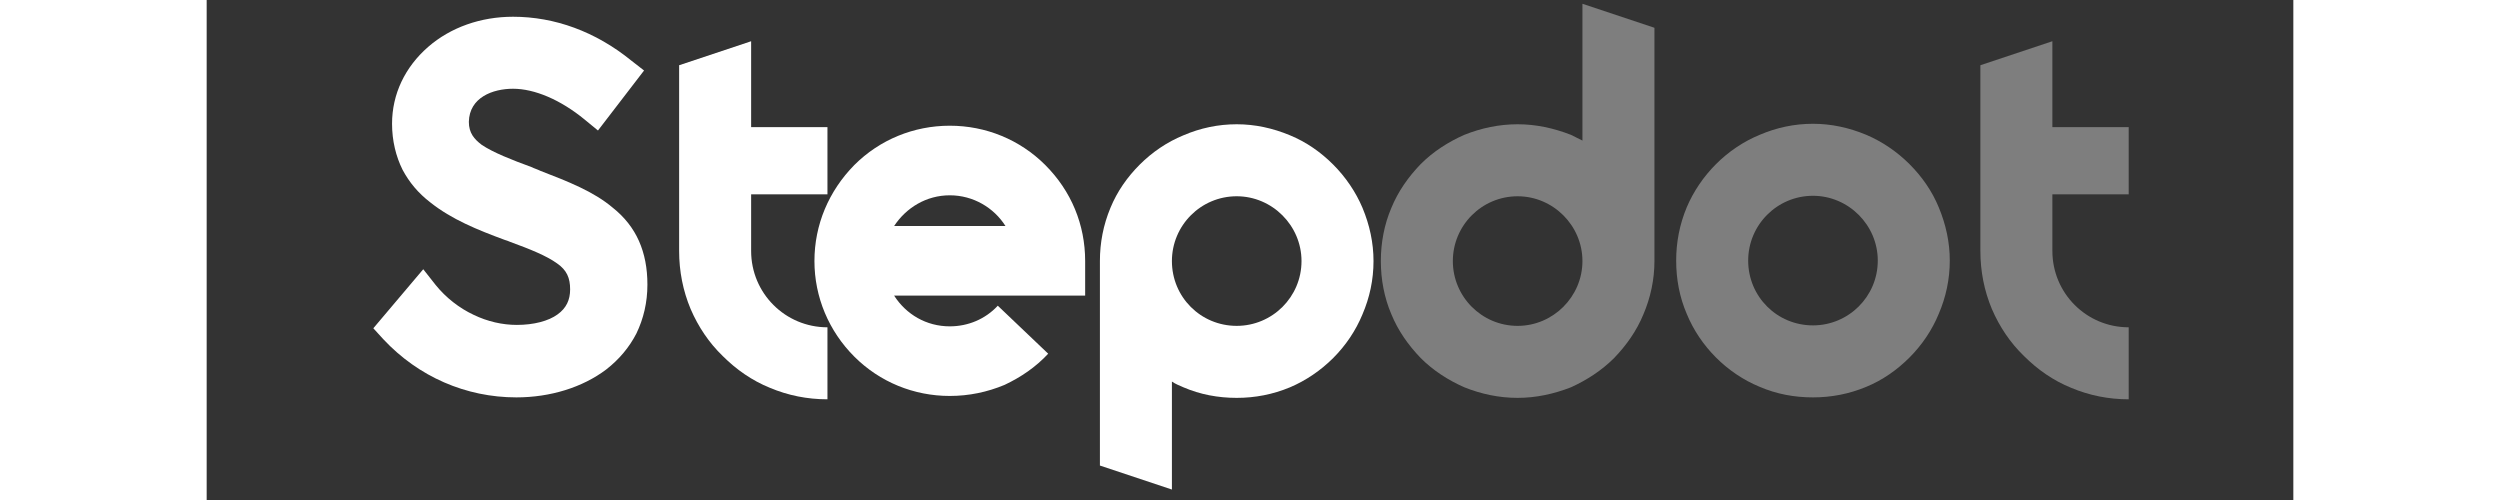 <svg xmlns="http://www.w3.org/2000/svg" viewBox="0 0 626 150" width="600" height="120">
  <rect x="0" y="0" width="626" height="150" fill="#333333" stroke="none"/>
  <g transform="translate(0, -310)">
    <path d="m 401.612,2.952 c 5.112,0 9.936,-1.512 13.464,-4.176 1.944,-1.512 3.456,-3.312 4.536,-5.4 1.08,-2.232 1.656,-4.68 1.656,-7.344 0,-4.896 -1.656,-8.712 -5.184,-11.52 -2.88,-2.448 -6.768,-3.96 -10.872,-5.544 -0.432,-0.216 -0.936,-0.36 -1.368,-0.576 -2.952,-1.08 -5.688,-2.16 -7.416,-3.312 -1.152,-0.864 -1.944,-1.8 -1.944,-3.456 0.072,-3.672 3.6,-4.968 6.624,-4.968 3.24,0 7.128,1.656 10.728,4.608 l 2.016,1.656 6.912,-9 -1.944,-1.512 c -5.328,-4.32 -11.448,-6.552 -17.712,-6.552 -4.824,0 -9.36,1.584 -12.744,4.536 -3.456,3.024 -5.4,7.056 -5.4,11.52 0,2.52 0.576,4.896 1.584,6.912 1.008,1.872 2.304,3.456 4.176,4.896 3.168,2.52 7.056,4.104 11.16,5.616 0.216,0.072 0.504,0.144 0.792,0.288 2.952,1.08 5.472,2.088 7.056,3.24 1.44,1.008 1.944,2.16 1.944,3.888 0,1.584 -0.576,2.808 -1.872,3.744 -1.368,1.008 -3.6,1.584 -6.12,1.584 -2.16,0 -4.392,-0.504 -6.48,-1.512 -2.16,-1.008 -4.176,-2.592 -5.688,-4.464 l -1.872,-2.376 -7.488,8.856 1.512,1.656 c 5.256,5.616 12.384,8.712 19.944,8.712 z" fill="#ffffff" transform="translate(0 317.224) translate(50 -2.2) scale(2) translate(-380.156 54.144)"/>
    <path d="m 436.825,-19.008 v -8.496 h 11.448 v -10.08 h -11.448 v -12.888 l -10.8,3.6 v 27.864 c 0,3.024 0.576,5.976 1.728,8.712 1.152,2.664 2.736,5.04 4.824,7.056 2.016,2.016 4.392,3.672 7.056,4.752 2.736,1.152 5.616,1.728 8.64,1.728 v -10.8 c -6.336,0 -11.448,-5.112 -11.448,-11.448 z" fill="#ffffff" transform="translate(0 317.224) translate(141.739 5.144) scale(2) translate(-426.025 50.472)"/>
    <path d="m 466.625,2.736 c 2.88,0 5.616,-0.576 8.208,-1.656 2.448,-1.152 4.68,-2.664 6.552,-4.68 l -7.56,-7.2 c -1.872,2.016 -4.464,3.096 -7.2,3.096 -3.528,0 -6.552,-1.8 -8.352,-4.608 h 28.656 v -5.184 c 0,-5.472 -2.088,-10.512 -5.976,-14.4 -3.816,-3.816 -8.928,-5.904 -14.328,-5.904 -5.4,0 -10.512,2.088 -14.328,5.904 -3.816,3.888 -5.976,8.928 -5.976,14.4 0,5.4 2.16,10.512 5.976,14.328 3.816,3.816 8.928,5.904 14.328,5.904 z m 8.352,-25.488 h -16.704 c 1.8,-2.736 4.824,-4.608 8.352,-4.608 3.528,0 6.624,1.872 8.352,4.608 z" fill="#ffffff" transform="translate(0 317.224) translate(182.331 30.488) scale(2) translate(-446.321 37.8)"/>
    <path d="m 528.526,-25.488 c -1.008,-2.376 -2.52,-4.608 -4.392,-6.48 -1.872,-1.872 -4.032,-3.384 -6.48,-4.392 -2.592,-1.08 -5.256,-1.656 -7.992,-1.656 -2.808,0 -5.472,0.576 -7.992,1.656 -2.448,1.008 -4.68,2.52 -6.552,4.392 -1.872,1.872 -3.384,4.032 -4.392,6.48 -1.08,2.592 -1.584,5.256 -1.584,7.992 v 30.672 l 10.8,3.6 v -16.2 c 0.504,0.36 1.08,0.576 1.728,0.864 2.52,1.08 5.184,1.584 7.992,1.584 2.736,0 5.4,-0.504 7.992,-1.584 2.376,-1.008 4.608,-2.52 6.48,-4.392 1.872,-1.872 3.384,-4.104 4.392,-6.552 1.08,-2.52 1.656,-5.184 1.656,-7.992 0,-2.736 -0.576,-5.4 -1.656,-7.992 z m -18.864,17.712 c -5.4,0 -9.72,-4.32 -9.72,-9.72 0,-5.328 4.32,-9.72 9.72,-9.72 5.328,0 9.72,4.392 9.72,9.72 0,5.4 -4.392,9.72 -9.72,9.72 z" fill="#ffffff" transform="translate(0 317.224) translate(267.973 30.056) scale(2) translate(-489.142 38.016)"/>
    <path d="m 532.866,-9.504 c 1.008,2.448 2.52,4.608 4.392,6.552 1.872,1.872 4.104,3.312 6.552,4.392 2.52,1.008 5.184,1.584 7.992,1.584 2.736,0 5.4,-0.576 7.992,-1.584 2.376,-1.08 4.608,-2.52 6.48,-4.392 1.872,-1.944 3.384,-4.104 4.392,-6.552 1.08,-2.52 1.656,-5.256 1.656,-7.992 v -34.992 l -10.8,-3.6 v 20.52 l -1.728,-0.864 c -2.592,-1.008 -5.256,-1.584 -7.992,-1.584 -2.808,0 -5.472,0.576 -7.992,1.584 -2.448,1.08 -4.68,2.52 -6.552,4.392 -1.872,1.944 -3.384,4.104 -4.392,6.552 -1.08,2.52 -1.584,5.256 -1.584,7.992 0,2.736 0.504,5.472 1.584,7.992 z m 18.936,-17.712 c 5.328,0 9.72,4.392 9.72,9.72 0,5.328 -4.392,9.72 -9.72,9.72 -5.4,0 -9.72,-4.392 -9.72,-9.72 0,-5.328 4.32,-9.72 9.72,-9.72 z" fill="#7e7e7e" transform="translate(0 317.224) translate(352.254 -6.088) scale(2) translate(-531.283 56.088)"/>
    <path d="m 596.103,2.952 c 2.736,0 5.4,-0.504 7.992,-1.584 2.448,-1.008 4.608,-2.52 6.48,-4.392 1.872,-1.872 3.384,-4.104 4.392,-6.552 1.08,-2.52 1.656,-5.184 1.656,-7.992 0,-2.736 -0.576,-5.4 -1.656,-7.992 -1.008,-2.448 -2.52,-4.608 -4.392,-6.48 -1.872,-1.872 -4.104,-3.384 -6.48,-4.392 -2.592,-1.08 -5.256,-1.656 -7.992,-1.656 -2.808,0 -5.472,0.576 -7.992,1.656 -2.448,1.008 -4.68,2.52 -6.552,4.392 -1.872,1.872 -3.384,4.104 -4.392,6.48 -1.08,2.592 -1.584,5.256 -1.584,7.992 0,2.808 0.504,5.472 1.584,7.992 1.008,2.448 2.52,4.68 4.392,6.552 1.872,1.872 4.104,3.384 6.552,4.392 2.52,1.08 5.184,1.584 7.992,1.584 z m 0,-30.24 c 5.328,0 9.72,4.392 9.72,9.72 0,5.4 -4.392,9.72 -9.72,9.72 -5.4,0 -9.72,-4.32 -9.72,-9.72 0,-5.328 4.32,-9.72 9.72,-9.72 z" fill="#7e7e7e" transform="translate(0 317.224) translate(440.854 29.912) scale(2) translate(-575.583 38.088)"/>
    <path d="m 632.013,-19.008 v -8.496 h 11.448 v -10.08 h -11.448 v -12.888 l -10.8,3.6 v 27.864 c 0,3.024 0.576,5.976 1.728,8.712 1.152,2.664 2.736,5.04 4.824,7.056 2.016,2.016 4.392,3.672 7.056,4.752 2.736,1.152 5.616,1.728 8.64,1.728 v -10.8 c -6.336,0 -11.448,-5.112 -11.448,-11.448 z" fill="#7e7e7e" transform="translate(0 317.224) translate(532.114 5.144) scale(2) translate(-621.213 50.472)"/>
  </g>
</svg>